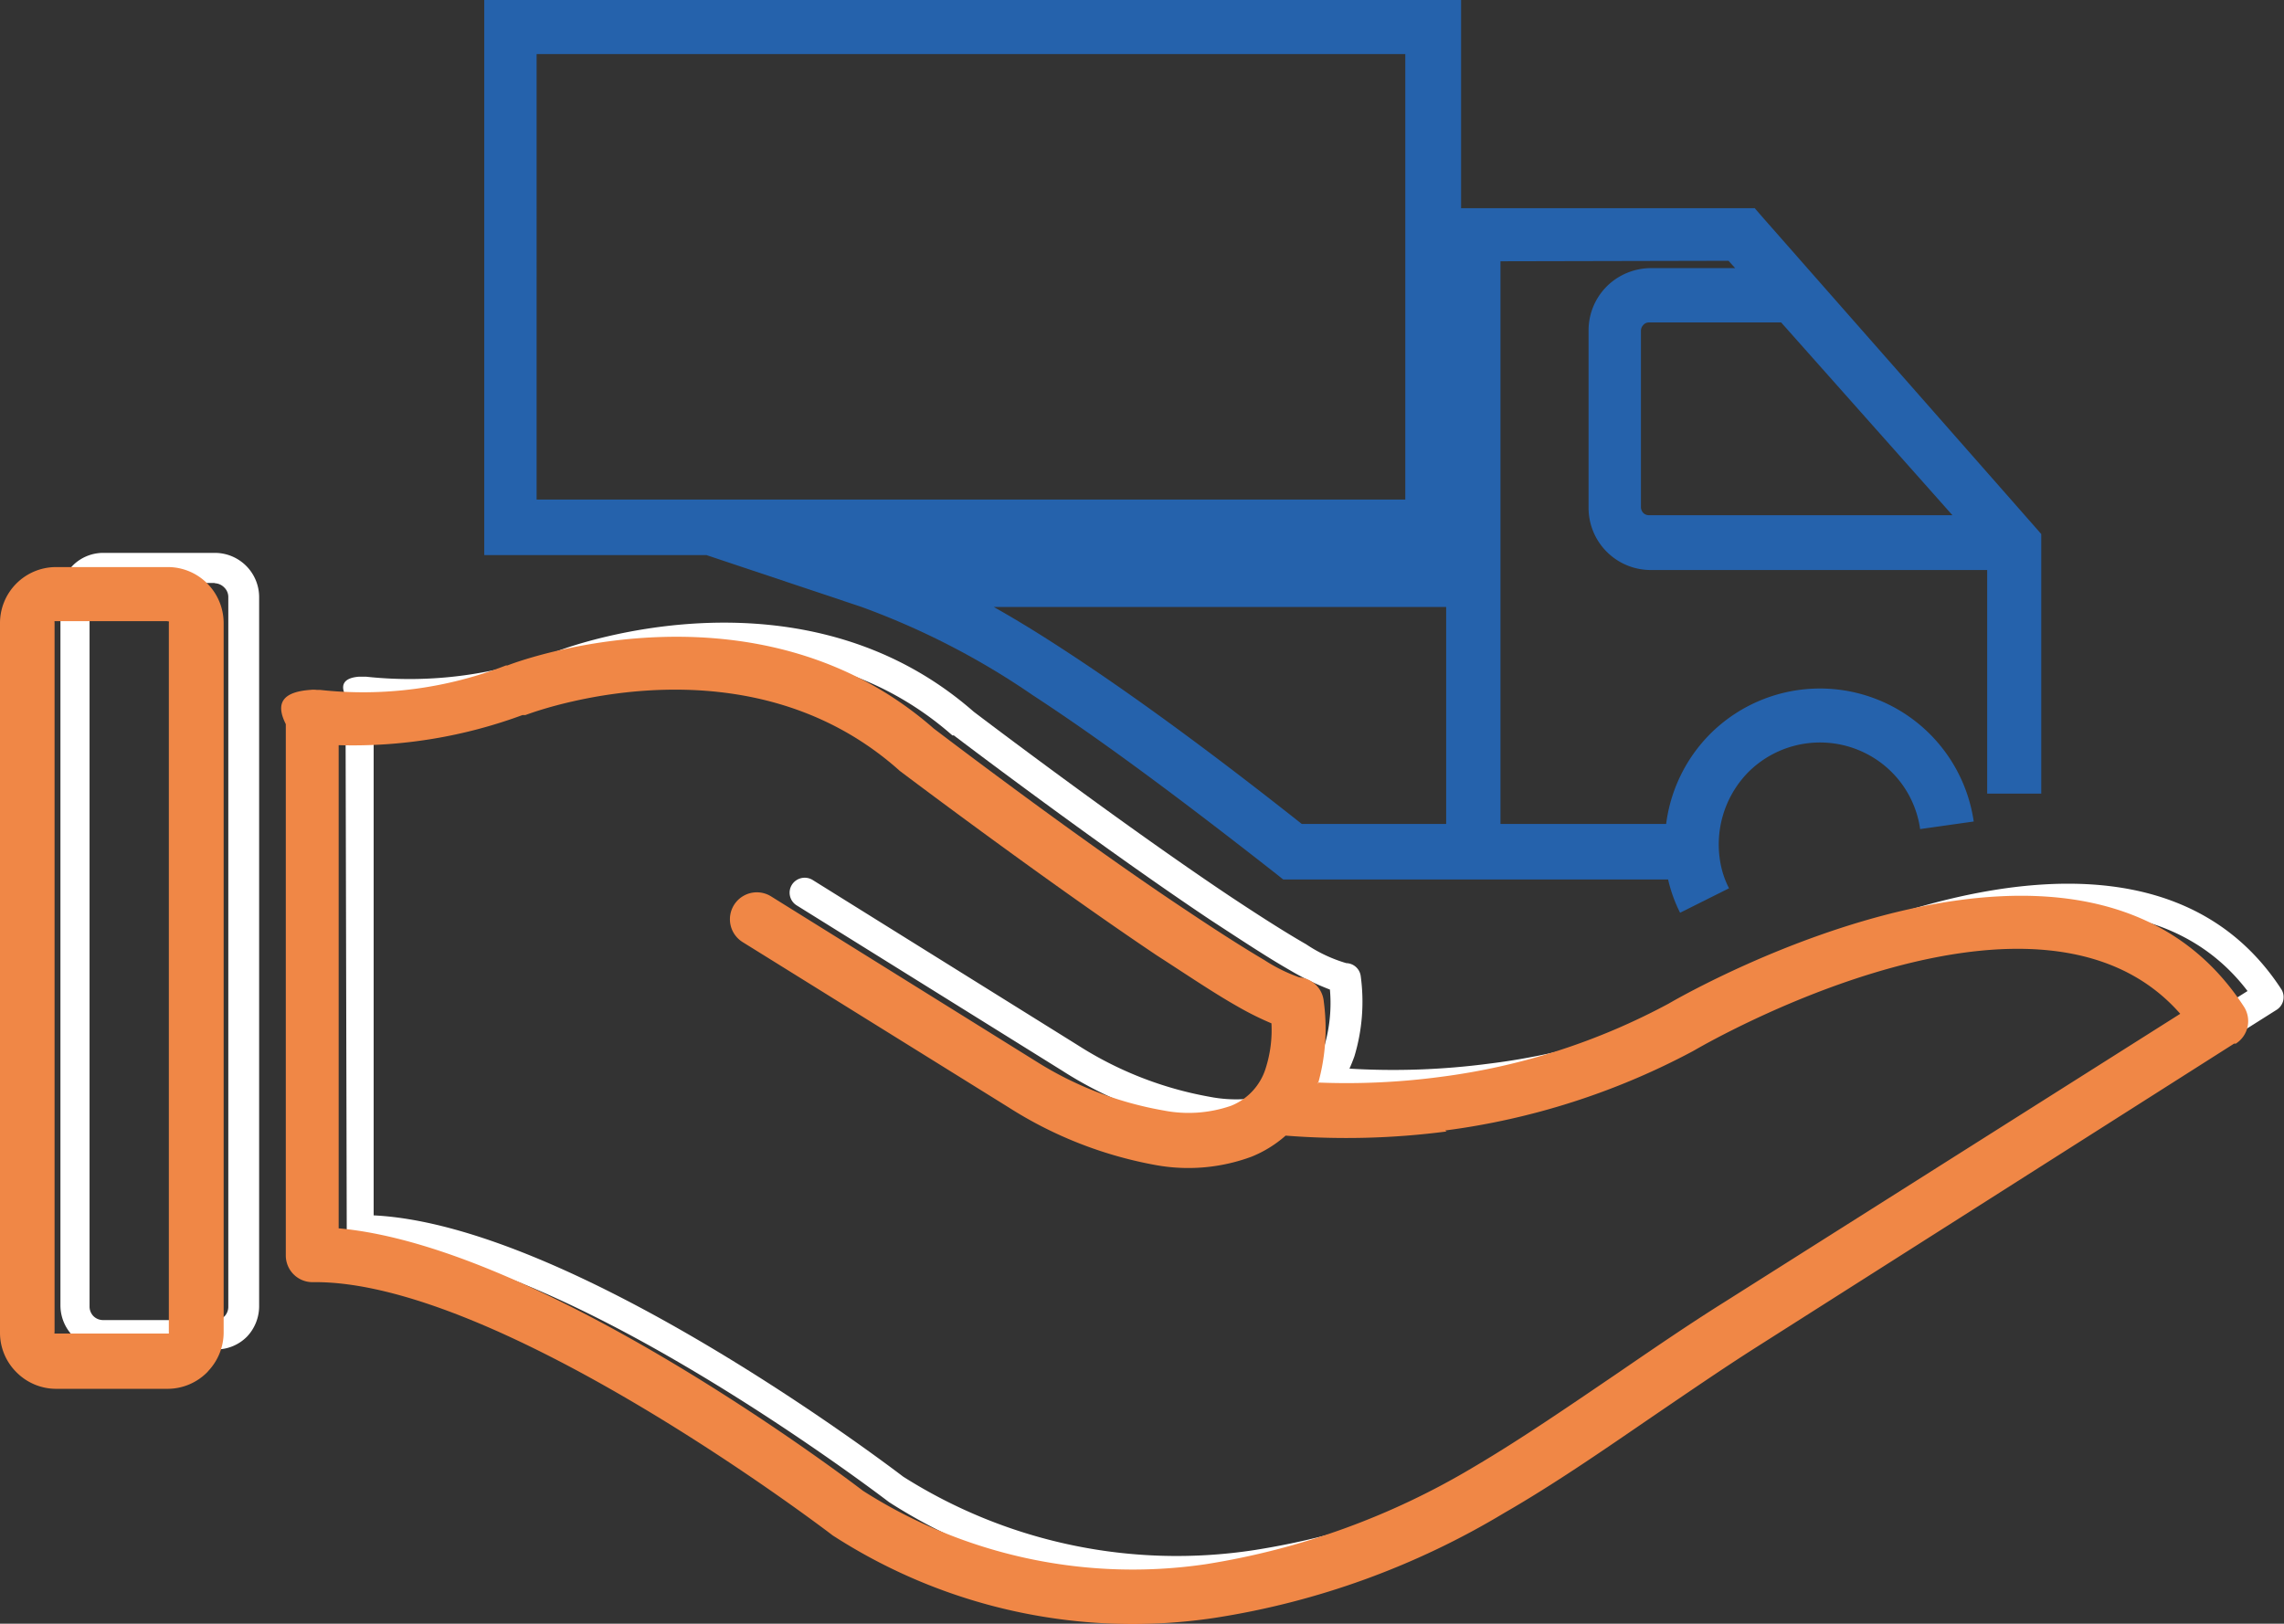 <svg id="Layer_1" data-name="Layer 1" xmlns="http://www.w3.org/2000/svg" viewBox="0 0 93.34 66.37"><rect x="0" y="0" width="93.34" height="66.37" fill="#333333" stroke="none"/><defs><style>.cls-1{fill:#fff;}.cls-1,.cls-2,.cls-3{fill-rule:evenodd;}.cls-2{fill:#f08746;}.cls-3{fill:#2562ac;}</style></defs><title>Transport-Cusoltancy</title><path class="cls-1" d="M691.32,394.17a30,30,0,0,0,5.73-.2,27.46,27.46,0,0,0,9.52-3h0c.79-.46,16.67-9.53,22.86-.06a.61.61,0,0,1-.17.85l0,0-19.59,12.38c-1.39.88-2.86,1.88-4.33,2.88-2,1.37-4,2.74-5.95,3.88a32.16,32.16,0,0,1-11.64,4.23,22,22,0,0,1-15.21-3.24.09.09,0,0,1,0,0h0S658.76,401.3,651,401.39a.61.61,0,0,1-.62-.61h0l-.05-21.85c-.25-.5,0-.74.56-.78h.27a16.56,16.56,0,0,0,7.84-1.05h0c.77-.29,10.06-3.6,17,2.48.38.29,6,4.55,10.42,7.51,1.19.79,2.28,1.49,3.17,2a5.91,5.91,0,0,0,1.64.77.61.61,0,0,1,.59.54h0a7.74,7.74,0,0,1-.26,3.27c-.06.17-.13.34-.2.5Zm5.89,1a31.74,31.74,0,0,1-6.69.15,4.26,4.26,0,0,1-1.4.92,7.06,7.06,0,0,1-3.68.3,16,16,0,0,1-5.83-2.29l-10.84-6.75a.61.61,0,0,1-.2-.84.62.62,0,0,1,.85-.2l10.83,6.75a14.81,14.81,0,0,0,5.38,2.11,5.67,5.67,0,0,0,3-.22,2.92,2.92,0,0,0,1.7-1.84,6.27,6.27,0,0,0,.23-2.32,10.85,10.85,0,0,1-1.65-.8c-.91-.52-2-1.24-3.24-2.05-4.49-3-10.14-7.28-10.48-7.54l-.06,0c-6.38-5.62-15-2.55-15.74-2.28l-.07,0a18.59,18.59,0,0,1-7.84,1.17l0,20.73c8.14.4,21.1,10.27,21.64,10.68a20.89,20.89,0,0,0,14.36,3,31,31,0,0,0,11.19-4.07c1.87-1.1,3.88-2.47,5.88-3.84,1.46-1,2.93-2,4.37-2.91L728.06,391c-5.83-7.66-20.14.53-20.86,1l-.05,0a28.82,28.82,0,0,1-9.94,3.18ZM645,374.32h-4.56a.57.57,0,0,0-.4.17.54.54,0,0,0-.17.4v29a.56.56,0,0,0,.16.4h0a.56.56,0,0,0,.4.16H645a.53.53,0,0,0,.4-.17l0,0a.56.56,0,0,0,.14-.38v-29a.54.54,0,0,0-.17-.4.57.57,0,0,0-.4-.17Zm-4.56-1.23H645a1.81,1.81,0,0,1,1.8,1.8v29a1.81,1.81,0,0,1-.49,1.23l0,0a1.76,1.76,0,0,1-1.27.53h-4.56a1.76,1.76,0,0,1-1.27-.53h0a1.79,1.79,0,0,1-.53-1.27v-29a1.79,1.79,0,0,1,.53-1.27A1.76,1.76,0,0,1,640.45,373.09Z" transform="translate(-636.21 -350.49)"/><path class="cls-2" d="M690.07,394.74a29,29,0,0,0,5-.23,26.88,26.88,0,0,0,9.34-3h0c1.1-.64,17.12-9.65,23.49.11a1.09,1.09,0,0,1-.32,1.53l-.07,0L708,405.55c-1.37.87-2.84,1.88-4.31,2.88-2,1.37-4,2.75-6,3.9a32.61,32.61,0,0,1-11.82,4.29,22.56,22.56,0,0,1-15.54-3.31l-.08-.05h0S656.64,402.81,649,402.9a1.09,1.09,0,0,1-1.11-1.09h0l0-21.72c-.45-.89-.09-1.32,1-1.4a1.09,1.09,0,0,1,.26,0h.13a16.07,16.07,0,0,0,7.61-1l.06,0c1-.39,10.4-3.58,17.42,2.58.49.37,6,4.57,10.38,7.47,1.18.79,2.26,1.48,3.14,2a6.64,6.64,0,0,0,1.42.7,1.09,1.09,0,0,1,1,1h0a8.28,8.28,0,0,1-.24,3.36Zm5.26,2a31.57,31.57,0,0,1-6.58.17,4.84,4.84,0,0,1-1.39.86,7.44,7.44,0,0,1-3.94.34,16.71,16.71,0,0,1-6-2.36L666.56,389a1.1,1.1,0,1,1,1.16-1.87l10.84,6.75a14.39,14.39,0,0,0,5.19,2,5.31,5.31,0,0,0,2.77-.19,2.42,2.42,0,0,0,1.42-1.55,5.13,5.13,0,0,0,.23-1.82,12.47,12.47,0,0,1-1.42-.71c-.92-.52-2-1.25-3.27-2.07-4.47-3-10.05-7.2-10.5-7.54l-.09-.08c-6.07-5.34-14.28-2.55-15.21-2.2l-.12,0a20,20,0,0,1-7.51,1.23l0,19.75c8.24.74,20.7,10.17,21.43,10.73a20.48,20.48,0,0,0,14,3,30.64,30.64,0,0,0,11-4c1.85-1.09,3.85-2.46,5.85-3.82,1.46-1,2.92-2,4.39-2.92l18.59-11.76c-5.71-6.52-18.92.95-19.85,1.49l-.09.05a29.59,29.59,0,0,1-10.1,3.23Zm-52.27-20.86H638.5l-.06,0a.14.14,0,0,0,0,.06v29a.08.08,0,0,0,0,.06s0,0,.06,0h4.56l.05,0h0a.43.43,0,0,0,0-.05v-29a.09.09,0,0,0,0-.06l-.05,0Zm-4.56-2.21h4.56a2.27,2.27,0,0,1,1.62.67,2.3,2.3,0,0,1,.67,1.62v29a2.3,2.3,0,0,1-.6,1.54l-.07.08a2.28,2.28,0,0,1-1.62.68H638.5a2.28,2.28,0,0,1-1.62-.68h0a2.27,2.27,0,0,1-.67-1.62v-29a2.29,2.29,0,0,1,2.29-2.29Z" transform="translate(-636.21 -350.49)"/><path class="cls-3" d="M695.31,384.17V375.3H676.82c.89.5,1.82,1.07,2.8,1.71,2.77,1.8,6,4.16,9.79,7.16Zm2.22-23v23h6.77a6.36,6.36,0,0,1,1.8-3.68h0a6.35,6.35,0,0,1,10.77,3.58l-2.19.31a4.1,4.1,0,0,0-1.39-2.54,4.15,4.15,0,0,0-5.63.21h0a4.22,4.22,0,0,0-1.11,3.87,3.69,3.69,0,0,0,.32.88l-2,1a6,6,0,0,1-.49-1.36v0H688.65l-.3-.24c-3.94-3.09-7.17-5.49-9.93-7.29a31.17,31.17,0,0,0-7-3.61l-6.34-2.12H656V350.49h39.92V359h12l.33.38L719.35,372l.28.32v10.61h-2.21v-9.14H703.67a2.54,2.54,0,0,1-2.54-2.55V364a2.54,2.54,0,0,1,.74-1.8h0a2.57,2.57,0,0,1,1.8-.75h3.45l-.27-.3ZM716,371.55l-7-7.88h-5.4a.31.31,0,0,0-.23.1h0a.35.35,0,0,0-.1.24v7.21a.35.35,0,0,0,.1.24.32.32,0,0,0,.23.09Zm-57.86-.64h35.5V352.7h-35.5Z" transform="translate(-636.21 -350.49)"/></svg>